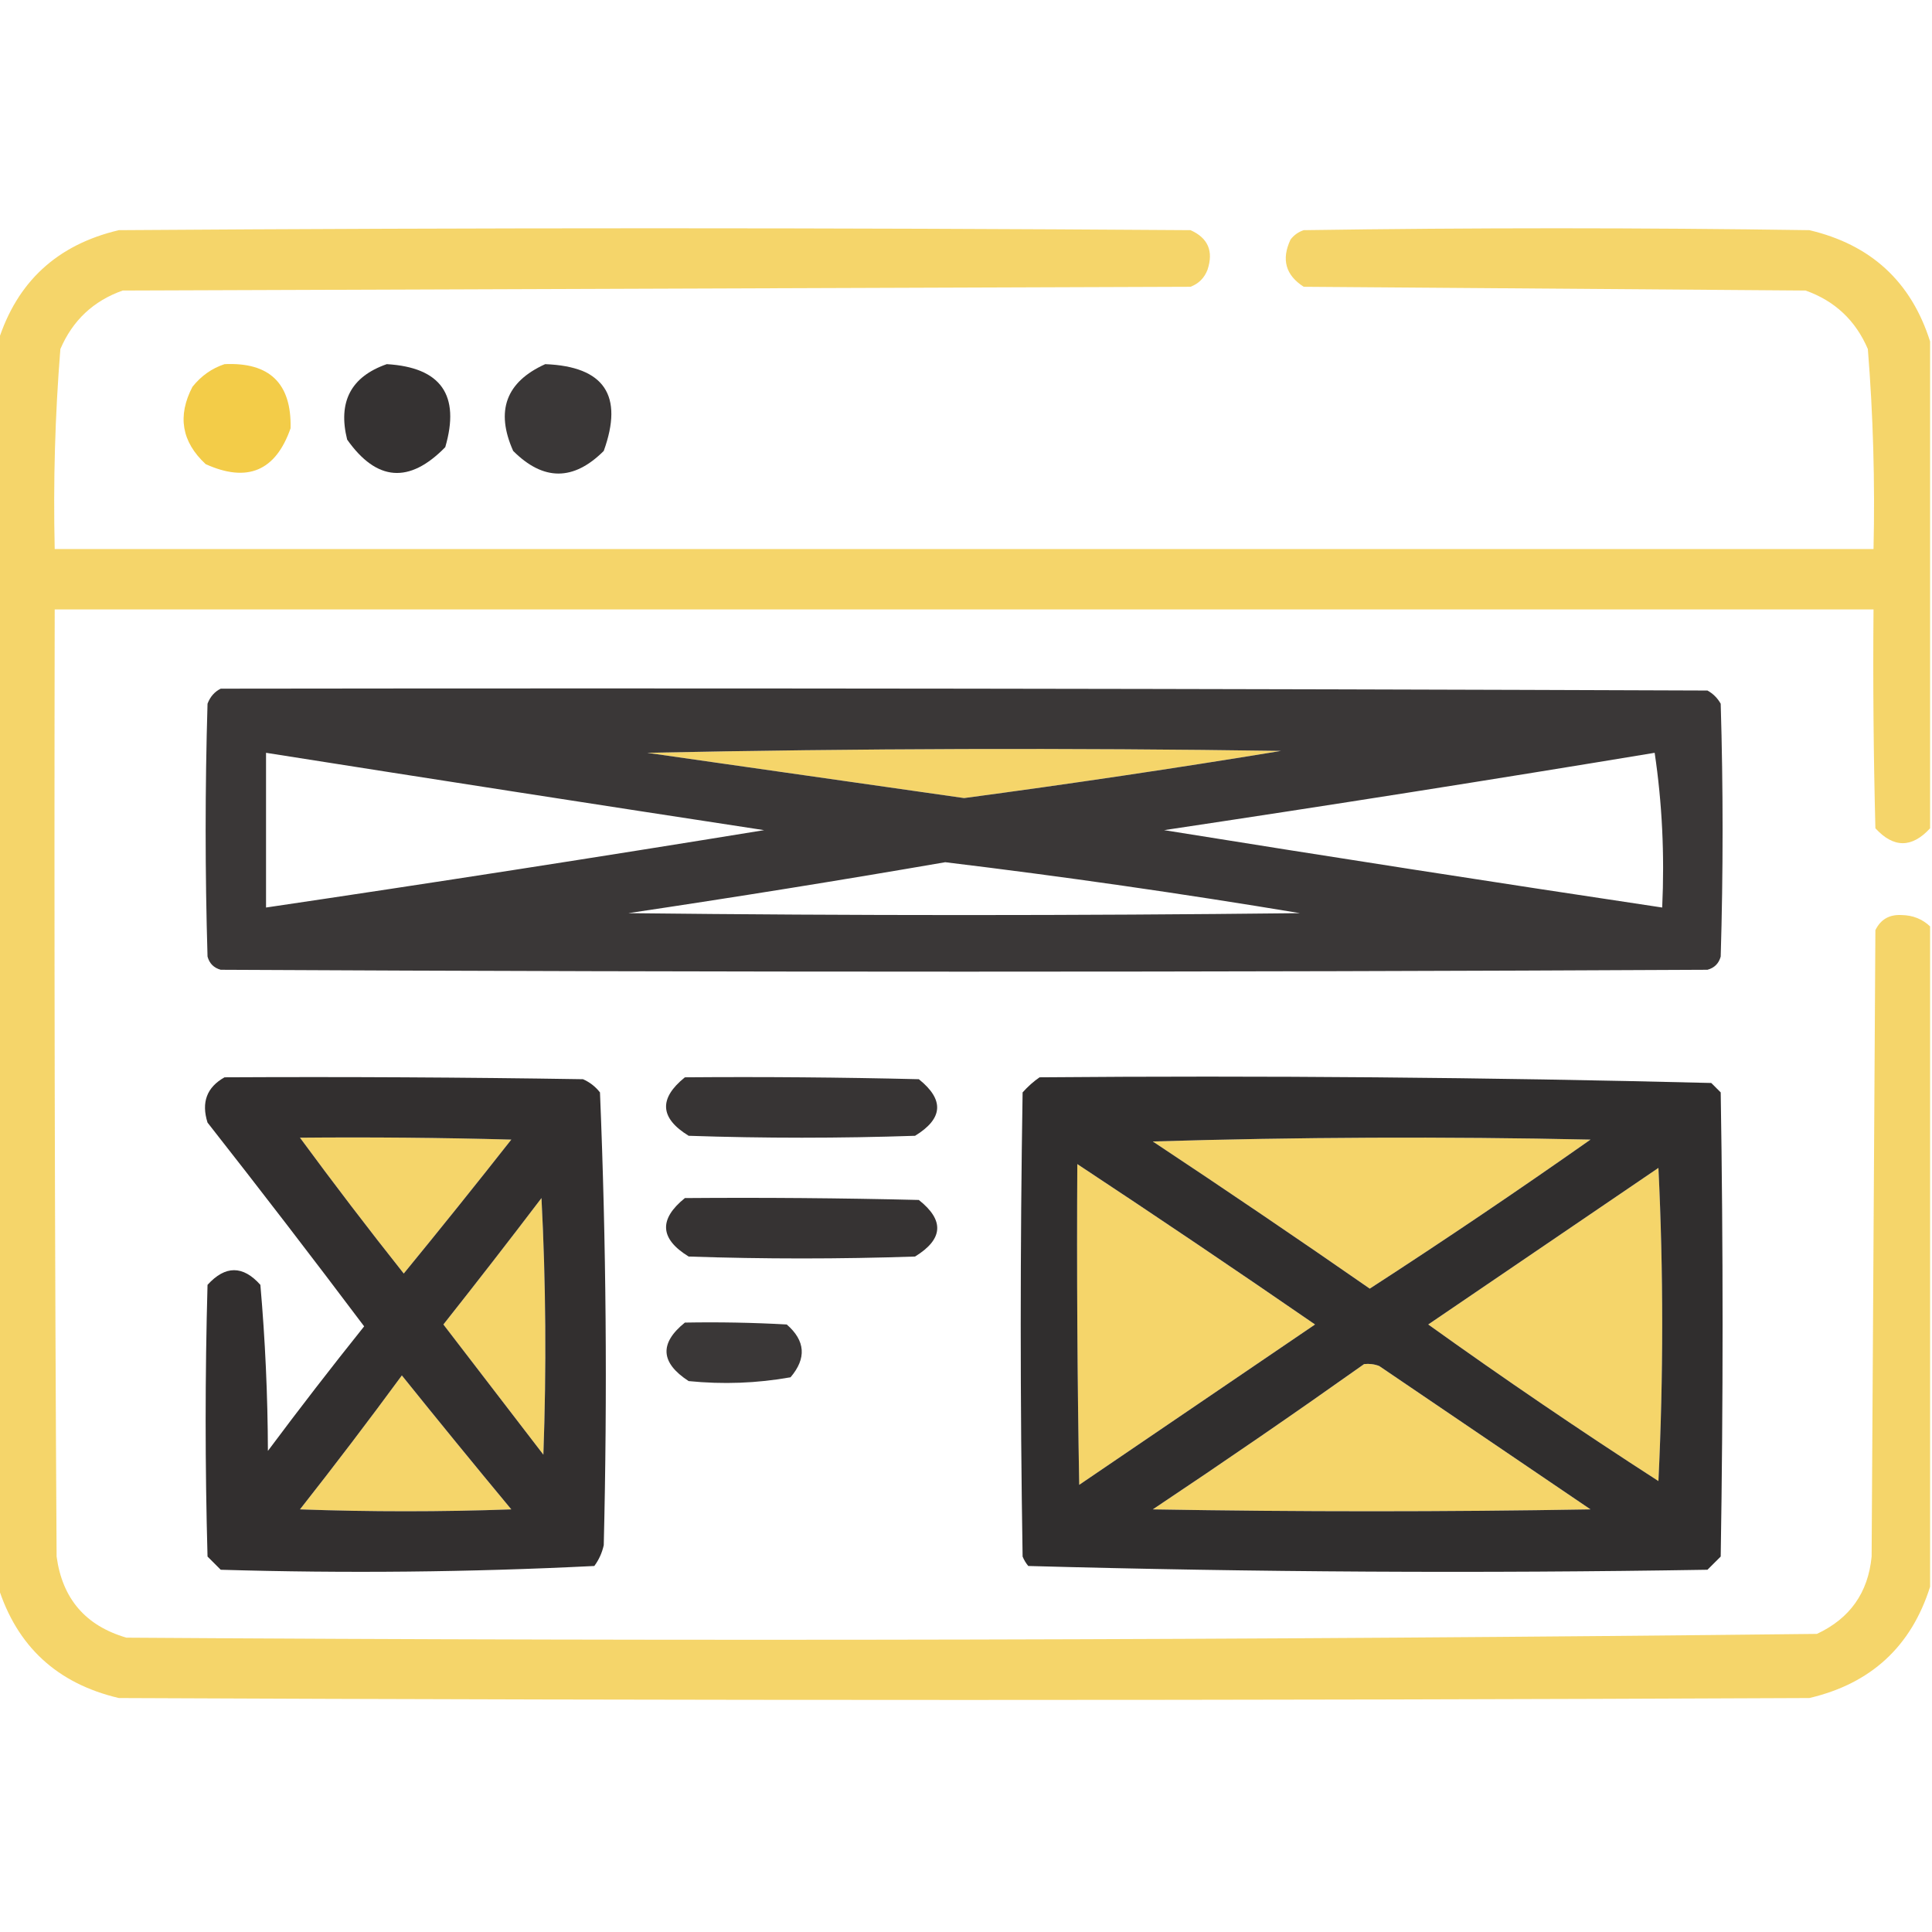 <svg width="60" height="60" viewBox="0 0 60 60" fill="none" xmlns="http://www.w3.org/2000/svg">
<g clip-path="url(#clip0_106_1594)">
<path opacity="0.949" fill-rule="evenodd" clip-rule="evenodd" d="M59.941 10.605C59.941 15.645 59.941 20.684 59.941 25.723C59.375 26.34 58.808 26.34 58.242 25.723C58.184 23.457 58.164 21.192 58.184 18.926C39.355 18.926 20.527 18.926 1.699 18.926C1.68 28.73 1.699 38.535 1.758 48.34C1.936 49.65 2.658 50.49 3.926 50.859C21.431 50.976 38.931 50.937 56.426 50.742C57.451 50.264 58.017 49.463 58.125 48.34C58.164 41.855 58.203 35.371 58.242 28.887C58.405 28.551 58.679 28.395 59.062 28.418C59.405 28.424 59.698 28.541 59.941 28.77C59.941 35.605 59.941 42.441 59.941 49.277C59.355 51.133 58.105 52.285 56.191 52.734C38.691 52.813 21.191 52.813 3.691 52.734C1.778 52.285 0.528 51.133 -0.059 49.277C-0.059 36.387 -0.059 23.496 -0.059 10.605C0.528 8.75 1.778 7.598 3.691 7.148C14.785 7.07 25.879 7.07 36.973 7.148C37.517 7.391 37.693 7.801 37.5 8.379C37.402 8.633 37.227 8.809 36.973 8.906C25.918 8.945 14.863 8.984 3.809 9.023C2.901 9.345 2.256 9.95 1.875 10.84C1.709 12.905 1.651 14.976 1.699 17.051C20.527 17.051 39.355 17.051 58.184 17.051C58.232 14.976 58.173 12.905 58.008 10.84C57.626 9.95 56.982 9.345 56.074 9.023C50.879 8.984 45.684 8.945 40.488 8.906C39.926 8.546 39.789 8.058 40.078 7.441C40.184 7.301 40.321 7.203 40.488 7.148C45.723 7.07 50.957 7.07 56.191 7.148C58.105 7.598 59.355 8.75 59.941 10.605ZM20.098 23.379C26.64 23.242 33.203 23.223 39.785 23.32C36.511 23.858 33.229 24.346 29.941 24.785C26.66 24.316 23.378 23.848 20.098 23.379ZM9.316 35.332C11.504 35.312 13.692 35.332 15.879 35.391C14.78 36.788 13.666 38.175 12.539 39.551C11.434 38.159 10.36 36.752 9.316 35.332ZM35.801 35.449C40.312 35.313 44.843 35.293 49.395 35.391C47.14 36.977 44.855 38.52 42.539 40.02C40.307 38.47 38.061 36.947 35.801 35.449ZM33.457 36.152C35.932 37.786 38.393 39.447 40.84 41.133C38.398 42.793 35.957 44.453 33.516 46.113C33.457 42.793 33.438 39.473 33.457 36.152ZM51.504 36.27C51.66 39.493 51.66 42.735 51.504 45.996C49.081 44.433 46.698 42.812 44.355 41.133C46.746 39.509 49.129 37.888 51.504 36.27ZM16.816 37.207C16.953 39.843 16.972 42.5 16.875 45.176C15.84 43.828 14.805 42.48 13.77 41.133C14.8 39.831 15.816 38.523 16.816 37.207ZM42.363 42.363C42.524 42.345 42.681 42.364 42.832 42.422C45.02 43.906 47.207 45.391 49.395 46.875C44.863 46.953 40.332 46.953 35.801 46.875C38.016 45.397 40.204 43.894 42.363 42.363ZM12.48 42.715C13.597 44.104 14.73 45.491 15.879 46.875C13.691 46.953 11.504 46.953 9.316 46.875C10.396 45.503 11.451 44.116 12.48 42.715Z" fill="#F1C736" fill-opacity="0.78"/>
<path opacity="0.91" fill-rule="evenodd" clip-rule="evenodd" d="M6.973 11.309C8.373 11.244 9.057 11.908 9.024 13.301C8.56 14.628 7.681 14.999 6.387 14.414C5.64 13.72 5.504 12.92 5.977 12.012C6.249 11.672 6.581 11.438 6.973 11.309Z" fill="#F1C736"/>
<path opacity="0.923" fill-rule="evenodd" clip-rule="evenodd" d="M12.012 11.309C13.694 11.409 14.3 12.268 13.828 13.887C12.713 15.029 11.697 14.95 10.781 13.652C10.489 12.479 10.899 11.697 12.012 11.309Z" fill="#252222"/>
<path opacity="0.899" fill-rule="evenodd" clip-rule="evenodd" d="M16.933 11.309C18.767 11.381 19.372 12.28 18.75 14.004C17.812 14.941 16.875 14.941 15.937 14.004C15.382 12.759 15.714 11.86 16.933 11.309Z" fill="#252222"/>
<path opacity="0.96" fill-rule="evenodd" clip-rule="evenodd" d="M6.855 21.387C22.246 21.367 37.637 21.387 53.027 21.445C53.203 21.543 53.34 21.68 53.438 21.855C53.516 24.473 53.516 27.09 53.438 29.707C53.379 29.922 53.242 30.059 53.027 30.117C37.637 30.195 22.246 30.195 6.855 30.117C6.641 30.059 6.504 29.922 6.445 29.707C6.367 27.09 6.367 24.473 6.445 21.855C6.526 21.639 6.663 21.482 6.855 21.387ZM20.098 23.379C23.378 23.848 26.66 24.316 29.941 24.785C33.229 24.346 36.511 23.858 39.785 23.32C33.203 23.223 26.64 23.242 20.098 23.379ZM8.262 23.379C13.415 24.192 18.571 24.993 23.73 25.781C18.579 26.62 13.423 27.421 8.262 28.184C8.262 26.582 8.262 24.98 8.262 23.379ZM51.387 23.379C51.619 24.937 51.697 26.538 51.621 28.184C46.462 27.41 41.305 26.609 36.152 25.781C41.253 25.017 46.331 24.216 51.387 23.379ZM29.355 26.777C33.037 27.222 36.709 27.75 40.371 28.359C33.418 28.438 26.465 28.438 19.512 28.359C22.815 27.867 26.096 27.34 29.355 26.777Z" fill="#322F2F"/>
<path opacity="0.934" fill-rule="evenodd" clip-rule="evenodd" d="M6.973 33.457C10.684 33.438 14.395 33.457 18.105 33.516C18.315 33.608 18.491 33.744 18.633 33.926C18.826 38.606 18.865 43.294 18.75 47.988C18.697 48.225 18.6 48.44 18.457 48.633C14.6 48.826 10.733 48.865 6.855 48.75C6.719 48.613 6.582 48.477 6.445 48.34C6.367 45.527 6.367 42.715 6.445 39.902C6.997 39.295 7.544 39.295 8.086 39.902C8.236 41.613 8.314 43.332 8.32 45.059C9.294 43.753 10.29 42.464 11.309 41.191C9.71 39.065 8.089 36.956 6.445 34.863C6.247 34.234 6.423 33.765 6.973 33.457ZM9.316 35.332C10.36 36.752 11.434 38.159 12.539 39.551C13.666 38.175 14.78 36.788 15.879 35.391C13.692 35.332 11.504 35.312 9.316 35.332ZM16.816 37.207C15.816 38.523 14.8 39.831 13.77 41.133C14.805 42.48 15.84 43.828 16.875 45.176C16.972 42.5 16.953 39.843 16.816 37.207ZM12.48 42.715C11.451 44.116 10.396 45.503 9.316 46.875C11.504 46.953 13.691 46.953 15.879 46.875C14.73 45.491 13.597 44.104 12.48 42.715Z" fill="#252222"/>
<path opacity="0.917" fill-rule="evenodd" clip-rule="evenodd" d="M21.27 33.457C23.692 33.438 26.114 33.457 28.535 33.516C29.331 34.153 29.292 34.739 28.418 35.273C26.074 35.352 23.73 35.352 21.387 35.273C20.492 34.723 20.453 34.117 21.27 33.457Z" fill="#252222"/>
<path opacity="0.942" fill-rule="evenodd" clip-rule="evenodd" d="M32.285 33.457C39.248 33.399 46.201 33.458 53.145 33.633C53.242 33.73 53.34 33.828 53.438 33.926C53.516 38.73 53.516 43.535 53.438 48.34C53.301 48.477 53.164 48.613 53.027 48.75C45.986 48.866 38.955 48.827 31.934 48.633C31.86 48.545 31.802 48.447 31.758 48.34C31.68 43.535 31.68 38.73 31.758 33.926C31.922 33.742 32.097 33.586 32.285 33.457ZM35.801 35.449C38.061 36.947 40.307 38.47 42.539 40.02C44.855 38.52 47.14 36.977 49.395 35.391C44.843 35.293 40.312 35.313 35.801 35.449ZM33.457 36.152C33.438 39.473 33.457 42.793 33.516 46.113C35.957 44.453 38.398 42.793 40.84 41.133C38.393 39.447 35.932 37.786 33.457 36.152ZM51.504 36.27C49.129 37.888 46.746 39.509 44.355 41.133C46.698 42.812 49.081 44.433 51.504 45.996C51.66 42.735 51.66 39.493 51.504 36.27ZM42.363 42.363C40.204 43.894 38.017 45.397 35.801 46.875C40.332 46.953 44.863 46.953 49.395 46.875C47.207 45.391 45.02 43.906 42.832 42.422C42.681 42.364 42.524 42.345 42.363 42.363Z" fill="#252222"/>
<path opacity="0.918" fill-rule="evenodd" clip-rule="evenodd" d="M21.27 37.207C23.692 37.188 26.114 37.207 28.535 37.266C29.335 37.898 29.295 38.484 28.418 39.023C26.074 39.102 23.73 39.102 21.387 39.023C20.492 38.473 20.453 37.867 21.27 37.207Z" fill="#252222"/>
<path opacity="0.902" fill-rule="evenodd" clip-rule="evenodd" d="M21.27 41.074C22.325 41.055 23.38 41.074 24.433 41.133C25.013 41.637 25.052 42.184 24.551 42.773C23.505 42.959 22.45 42.998 21.387 42.891C20.511 42.322 20.472 41.717 21.27 41.074Z" fill="#252222"/>
</g>
<defs>
<clipPath id="clip0_106_1594">
<rect width="60" height="60" fill="white"/>
</clipPath>
</defs>
</svg>
